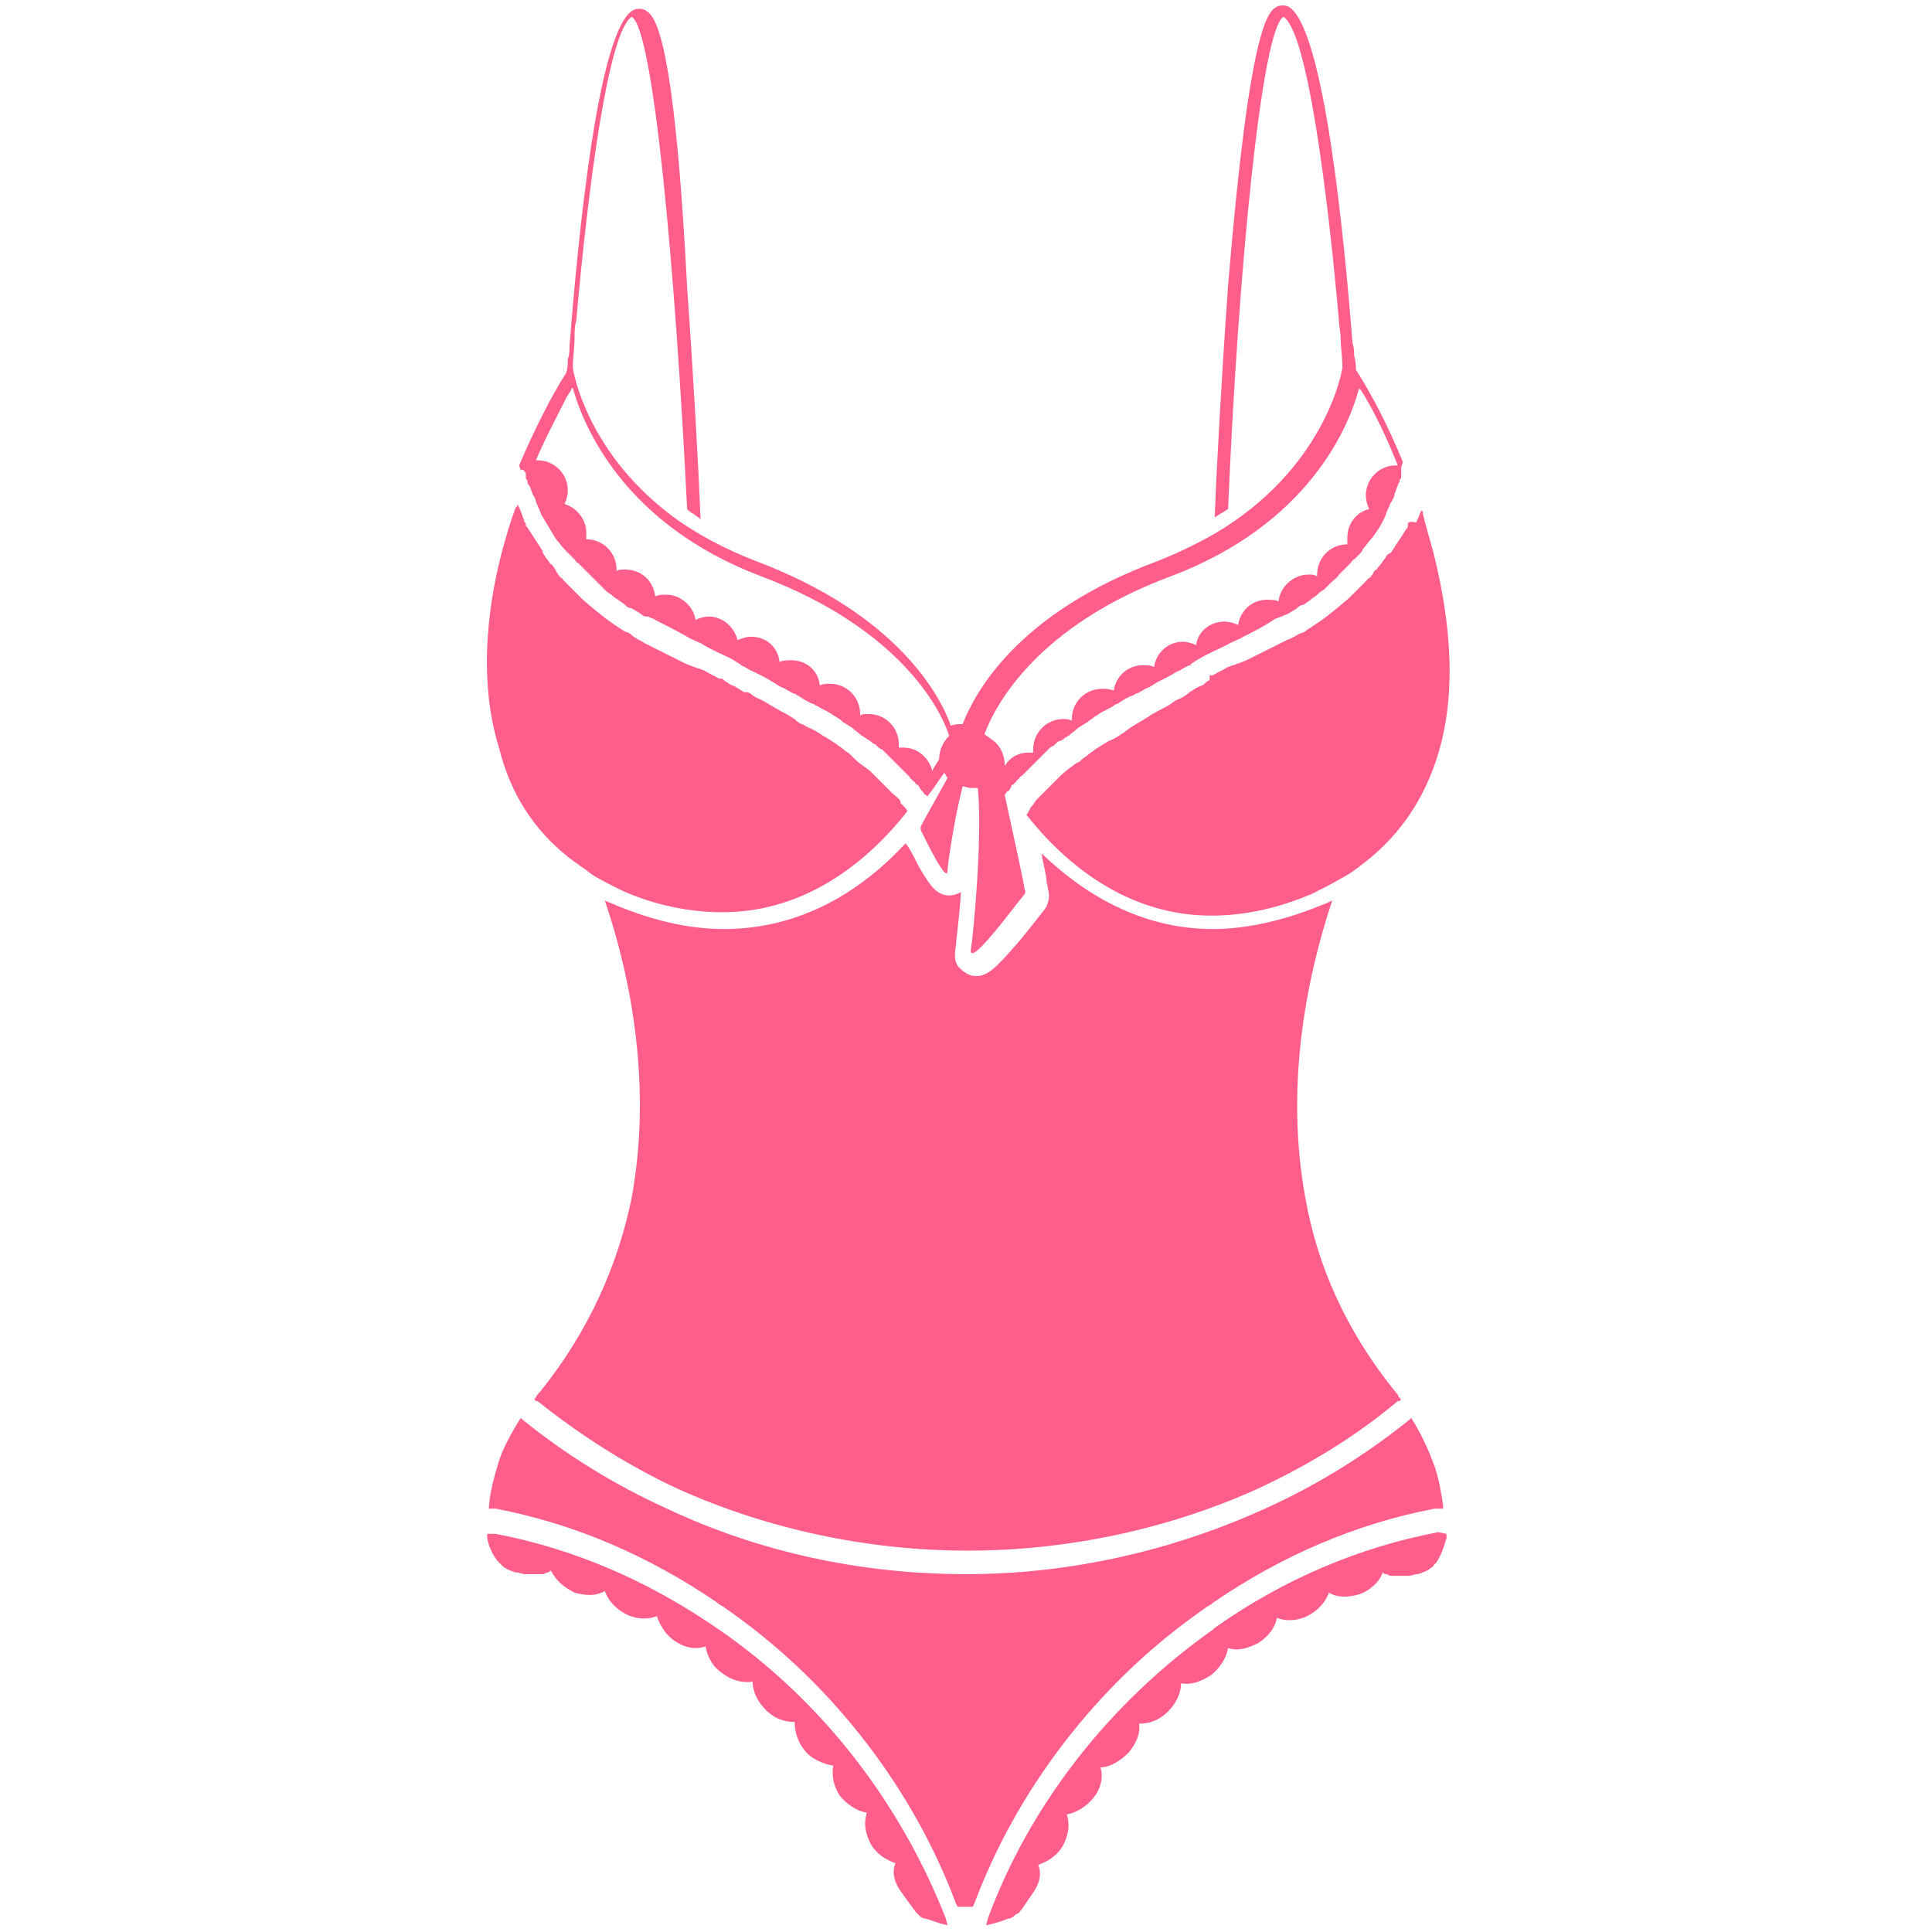 <svg xmlns="http://www.w3.org/2000/svg" xml:space="preserve" id="_Шар_1" x="0" y="0" version="1.1" viewBox="0 0 115 115"><style>.st0{fill:#ff5e8b}</style><path d="M31.2 28q0 .15 0 0c0 .1.1.1.1.2v.2c0 .1 0 .1.1.2v.1c0 .1.1.2.1.2.1.1.1.3.2.5s.2.3.2.5c.1.1.1.3.2.4 0 .1.1.2.1.3l.9 1.5c.2.2.3.4.5.6l.3.3.3.3c.1.1.1.2.2.2l.1.1.1.1.2.2.3.3.5.5.1.1.3.3c.1.1.2.2.4.3.1.1.2.2.4.3.1.1.3.2.4.3s.2.2.4.2c.1.1.2.1.3.2.1 0 .1.1.2.1.1.1.2.2.4.2h.1c.1.1.3.1.4.2.6.3 1.2.6 1.9 1 .3.2.7.3 1 .5.5.3 1 .5 1.6.8.2.1.3.2.5.3 0 0 .1 0 .1.1.3.1.5.3.8.4.4.2.8.4 1.1.6.2.1.3.2.5.3.3.1.5.3.8.4.1 0 .1.1.2.1.3.2.6.4.9.5.1 0 .1.1.2.1.3.2.6.3.9.5.1.1.2.1.3.2.2.1.3.2.4.3.2.1.3.2.5.3.2.2.4.3.6.5.1 0 .1.1.2.1l.1.1c.1 0 .1.1.2.1.1.1.2.2.3.2l.1.1c.1.1.2.2.3.2l.3.3.3.3.1.1.3.3.2.2.1.1.1.1.1.1.1.1c.1.1.1.2.2.2 0 0 0 .1.1.1.1.1.1.2.2.2l.1.1c0 .1.1.1.1.2l.1.1c.1.1.1.2.2.2l.1.1c.4-.5.7-1 1-1.4.1.1.1.2.2.3-.6 1.1-1.4 2.5-1.6 2.9v.2c.3.6 1.6 3.3 1.6 2.4 0-.3.4-3.1.9-5 .1 0 .3.1.5.1h.4c.3 3-.3 9-.4 9.5-.3 1.5 2.6-2.5 3.2-3.2 0-.1.1-.2 0-.2-.1-.7-.8-3.8-1.2-5.7.1-.1.1-.2.2-.2l.1-.1c0-.1.1-.1.1-.2 0 0 0-.1.1-.1l.2-.2s0-.1.1-.1c.1-.1.1-.2.2-.2l.1-.1.1-.1.1-.1.1-.1.2-.2.3-.3.1-.1.3-.3.3-.3c.1-.1.2-.2.3-.2l.1-.1c.1-.1.2-.2.3-.2s.1-.1.2-.1l.1-.1c.1 0 .1-.1.2-.1.2-.2.4-.3.6-.5.2-.1.3-.2.5-.3.1-.1.3-.2.4-.3s.2-.1.3-.2c.3-.2.6-.3.9-.5 0 0 .1-.1.2-.1.3-.2.6-.4.9-.5.1 0 .1-.1.2-.1.3-.1.5-.3.8-.4.2-.1.3-.2.5-.3.4-.2.8-.4 1.1-.6.3-.1.5-.3.8-.4 0 0 .1 0 .1-.1.2-.1.3-.2.5-.3.5-.3 1-.5 1.6-.8.3-.2.7-.3 1-.5.6-.3 1.2-.6 1.8-1 .1-.1.3-.1.4-.2h.1c.1-.1.3-.1.4-.2.1 0 .1-.1.2-.1.1-.1.2-.1.3-.2s.2-.2.4-.2c.1-.1.3-.2.4-.3s.3-.2.4-.3.2-.2.4-.3l.3-.3.1-.1c.2-.2.4-.3.5-.5l.3-.3.2-.2.1-.1.1-.1c.1-.1.1-.2.2-.2l.3-.3c.1-.1.2-.2.2-.3.2-.2.3-.4.5-.6q.6-.75.9-1.5c0-.1.1-.2.1-.3.1-.1.1-.3.2-.4.1-.2.2-.3.2-.5.1-.2.1-.3.2-.5 0-.1.1-.2.1-.2v-.1c0-.1.1-.1.1-.2v-.6l.1-.3c-.9-2.2-1.9-4.1-2.8-5.5 0-.2 0-.5-.1-.8 0-.2 0-.5-.1-.8C80 14 78.8 1.6 76.7.4c-.2-.1-.5-.1-.7 0-.5.3-1.6.9-2.9 16.6-.4 5.6-.7 11.2-.8 13.8.3-.2.5-.3.8-.5.6-14.2 2-28.6 3.3-29.3 1.4.9 2.6 10.2 3.3 18.1 0 .3.1.7.1 1 0 .6.1 1.1.1 1.7v.1c0 .1-.9 5.6-7 9.5-1.1.7-2.5 1.4-4 2-8.4 3.1-10.9 7.9-11.6 9.7-.2 0-.5 0-.7.1-.6-1.7-3.1-6.6-11.6-9.8-1.8-.7-3.3-1.5-4.6-2.4-5.5-3.9-6.3-9-6.3-9.1v-.1c0-.6.1-1.1.1-1.7 0-.3 0-.7.1-1C35 11.2 36.2 1.9 37.6 1c1.3.7 2.6 15.1 3.3 29.3.1.1.2.2.4.3.1.1.3.2.4.3-.1-2.6-.4-8.2-.8-13.8C40.1 1.5 38.9.9 38.4.6c-.2-.1-.5-.1-.7 0-2.1 1.1-3.3 13.6-3.8 20 0 .3 0 .5-.1.8 0 .3 0 .5-.1.8-.9 1.4-1.9 3.4-2.8 5.5l.1.3c.1-.1.1 0 .2 0m38.5 6.3c8.2-3.1 10.6-8.9 11.2-11.2 0 0 0 .1.1.1.1.2.2.3.3.5.7 1.2 1.3 2.5 1.9 4h-.1c-1 0-1.8.8-1.8 1.8 0 .3.1.6.2.8-.8.2-1.3.9-1.3 1.7v.4c-1 0-1.8.8-1.8 1.8v.1c-.2-.1-.3-.1-.5-.1-.9 0-1.7.7-1.8 1.6-.2-.1-.4-.1-.7-.1-.9 0-1.6.7-1.7 1.5-.2-.1-.5-.2-.8-.2-.9 0-1.6.6-1.7 1.4-.2-.1-.5-.2-.8-.2-.9 0-1.6.7-1.7 1.5-.2-.1-.4-.1-.7-.1-.9 0-1.6.7-1.7 1.5-.3-.1-.5-.1-.7-.1-1 0-1.8.8-1.8 1.8v.1c-.2-.1-.3-.1-.5-.1-1 0-1.8.8-1.8 1.8v.2h-.3c-.6 0-1.1.3-1.4.8v-.1c0-.6-.3-1.2-.8-1.5-.1-.1-.3-.2-.4-.3.7-1.9 3.3-6.5 11.1-9.4m-36-10.6c.1-.2.2-.3.3-.5 0 0 0-.1.1-.1.6 2.2 3 8.1 11.2 11.2 8.5 3.2 10.8 8.2 11.2 9.5-.4.4-.6.9-.6 1.4-.1.2-.3.4-.4.7-.2-.8-.9-1.4-1.7-1.4h-.3v-.2c0-1-.8-1.8-1.8-1.8-.2 0-.4 0-.5.1v-.1c0-1-.8-1.8-1.8-1.8-.2 0-.4 0-.6.1-.1-.9-.8-1.5-1.7-1.5-.2 0-.5 0-.7.1-.1-.9-.8-1.5-1.7-1.5-.3 0-.5.1-.8.2-.2-.8-.9-1.4-1.7-1.4-.3 0-.6.1-.8.2-.1-.8-.9-1.5-1.7-1.5-.3 0-.5 0-.7.1-.1-.9-.8-1.6-1.8-1.6-.2 0-.4 0-.5.1v-.1c0-1-.8-1.8-1.8-1.8v-.4c0-.8-.6-1.5-1.3-1.7.1-.2.2-.5.2-.8 0-1-.8-1.8-1.8-1.8h-.1c.5-1.2 1.2-2.5 1.8-3.7" class="st0"/><path d="M33.8 51c.5.4 1 .7 1.5 1.1.5.3 1.1.6 1.7.9 2 .9 4.1 1.3 6 1.3 5.1 0 8.8-3.2 11-6 0-.1-.1-.2-.2-.3l-.2-.2v-.1c-.1-.2-.3-.3-.5-.5l-.3-.3-.2-.2-.4-.4-.2-.2-.1-.1c-.3-.3-.7-.5-1-.8l-.3-.3c-.1-.1-.3-.2-.4-.3s-.3-.2-.4-.3c-.3-.2-.6-.4-.8-.5-.3-.2-.6-.4-.9-.5-.2-.1-.3-.2-.4-.2-.2-.1-.3-.2-.4-.3-.2-.1-.3-.2-.5-.3-.4-.2-.9-.5-1.4-.8-.2-.1-.5-.2-.7-.4l-.2-.1h-.2c-.2-.1-.3-.2-.5-.3-.1-.1-.3-.1-.4-.2s-.2-.1-.3-.2l-.1-.1h-.2c-.3-.2-.6-.3-.9-.5-.1 0-.2-.1-.3-.1s-.2-.1-.3-.1l-.5-.2-2.4-1.2c-.3-.2-.6-.3-.8-.5-.1-.1-.3-.2-.4-.2-.1-.1-.2-.1-.3-.2-.8-.5-1.5-1.1-2.2-1.7l-.9-.9-.3-.3s0-.1-.1-.1l-.1-.1-.2-.3c0-.1-.1-.1-.1-.2l-.1-.1s0-.1-.1-.1c-.1-.1-.2-.3-.3-.4s-.1-.2-.2-.3v-.1c-.3-.5-.6-.9-.9-1.4l-.1-.1v-.1c0-.1-.1-.1-.1-.2s-.1-.2-.1-.3c-.1-.3-.2-.5-.3-.7 0 .1 0 .2-.1.2-.3.8-.5 1.5-.7 2.2-.9 3.2-1.6 7.9-.3 12.1.7 2.8 2.1 4.9 4.1 6.5m50-19.8v.2l-.1.1c-.3.5-.6.9-.9 1.4l-.2.1c-.1.1-.1.2-.2.3s-.2.3-.3.4l-.1.1c0 .1-.1.1-.2.2l-.1.2-.1.1s0 .1-.1.1l-.3.3-.9.9c-.7.6-1.4 1.2-2.2 1.7-.1.1-.2.1-.3.2s-.3.2-.4.2c-.2.1-.5.3-.8.4l-2.4 1.2-.5.2c-.1 0-.2.1-.3.1s-.2.1-.3.1c-.3.2-.6.3-.9.5H72v.3c-.1 0-.2.1-.3.2s-.2.1-.4.2-.3.2-.5.3l-.1.1-.3.2c-.2.1-.5.2-.7.4-.5.3-1 .5-1.4.8-.2.1-.3.2-.5.3s-.3.2-.5.3c-.1.1-.3.2-.4.3-.3.2-.6.4-.9.5-.3.2-.5.3-.8.5-.1.1-.3.2-.4.3s-.3.2-.4.3-.2.2-.3.2c-.4.3-.7.5-1 .8l-.1.1-.2.2-.4.4-.2.2-.3.3c-.2.2-.3.3-.4.5l-.1.1s-.1.1-.1.2c-.1.1-.1.2-.2.3 2.2 2.8 5.9 6 11 6 1.9 0 3.9-.4 6-1.3.6-.3 1.2-.6 1.7-.9.6-.3 1.1-.7 1.6-1.1q3-2.4 4.2-6.3c1.3-4.3.5-8.9-.3-12.1-.2-.7-.4-1.4-.6-2.2 0-.1 0-.2-.1-.2-.1.2-.2.5-.3.7-.4-.1-.5 0-.5.1M42.8 97c-4.2-2.9-8.6-4.8-13.3-5.7H29v.2c0 .2.2.9.6 1.4l.1.1.2.2c.2.2.5.3.8.4h.1l.4.1h1.1c.1 0 .2-.1.3-.1s.1-.1.2-.1c.3.6.8 1 1.4 1.3.7.2 1.3.2 1.8-.1.2.6.7 1.1 1.3 1.4s1.3.3 1.8.1c.2.6.6 1.2 1.1 1.5q.9.6 1.8.3c.1.6.4 1.2 1 1.6.5.4 1.2.6 1.8.5 0 .6.3 1.2.8 1.7s1.1.7 1.7.7c0 .6.2 1.2.6 1.7s1.1.8 1.7.9c-.1.6 0 1.2.4 1.8.4.5 1 .9 1.6 1-.2.6-.1 1.2.2 1.8s.9 1 1.5 1.2c-.2.5-.1 1 .2 1.5l.2.3c.3.4.5.7.8 1.1l.3.3.2.1h.1l.9.3.4.1-.1-.4c-2.7-6.9-7.4-13-13.5-17.2m42.8-5.8c-4.7.9-9.2 2.8-13.3 5.7l-.1.1c-6.1 4.3-10.9 10.4-13.4 17.2l-.1.4.4-.1q.6-.15.9-.3h.1l.2-.1c.1-.1.2-.2.3-.2.3-.3.5-.7.8-1.1l.2-.3c.3-.5.4-1 .2-1.5.6-.2 1.2-.6 1.5-1.2s.4-1.2.2-1.8c.6-.1 1.2-.5 1.6-1s.6-1.2.4-1.8c.6 0 1.2-.4 1.7-.9.4-.5.7-1.1.6-1.7.6 0 1.2-.2 1.7-.7s.8-1.1.8-1.7c.6.1 1.2-.1 1.8-.5.5-.4.9-1 1-1.6.6.2 1.2 0 1.8-.3.6-.4 1-.9 1.1-1.5.5.2 1.2.2 1.8-.1s1.1-.8 1.3-1.4c.5.3 1.1.3 1.8.1.6-.2 1.2-.7 1.4-1.3 0 0 .1.1.2.1s.2.1.3.1h1.1l.4-.1h.1c.3-.1.6-.2.8-.4.1 0 .1-.1.2-.2l.1-.1c.4-.6.5-1.2.6-1.4v-.3z" class="st0"/><path d="M32.1 82.9c-.1 0-.1.1 0 0-.2.2-.2.3-.3.4l.1.1h.1c2.5 2 5.3 3.8 8.3 5.2 5.3 2.4 11.3 3.7 17.3 3.7s12-1.3 17.3-3.7c3-1.4 5.8-3.1 8.3-5.2h.1l.1-.1c-.1-.1-.2-.2-.2-.3l-.1-.1c-3-3.7-4.7-7.6-5.4-11.6-1.2-6.5 0-12.9 1.6-17.7-.2.1-.4.2-.7.3-2.2.9-4.4 1.4-6.4 1.4-4.4 0-7.8-2.2-10.2-4.5.1.7.3 1.3.3 1.7l.1.5c.1.4 0 .8-.2 1.1-.4.5-1 1.3-1.6 2-1.3 1.5-1.8 2-2.5 2-.4 0-.7-.2-1-.5s-.3-.8-.2-1.3c0-.3.2-1.6.3-3.2-.2.1-.4.2-.7.2-.8 0-1.2-.7-1.8-1.7-.3-.6-.6-1.2-.8-1.4-2.4 2.6-6 5.1-10.8 5.1-2.1 0-4.2-.5-6.4-1.4-.2-.1-.5-.2-.7-.3 1.6 4.7 2.8 11.1 1.6 17.7-.8 3.9-2.5 7.9-5.5 11.6" class="st0"/><path d="m71.2 96.1.7-.5c.1 0 .1-.1.2-.1l.1-.1c4.1-2.8 8.5-4.7 13.2-5.6h.5v-.2c-.1-.6-.2-1.4-.5-2.3-.3-.8-.7-1.8-1.4-2.9l-.1.1c-2.6 2.1-5.5 3.9-8.6 5.3-5.5 2.5-11.6 3.9-17.8 3.9s-12.3-1.3-17.8-3.9c-3.1-1.4-6-3.2-8.6-5.3l-.1-.1c-.7 1.1-1.2 2.1-1.4 2.9-.5 1.6-.5 2.5-.5 2.5h.4c4.7.9 9.1 2.8 13.2 5.6l.1.1c.1 0 .1.1.2.1l.7.5c6 4.3 10.7 10.5 13.2 17.2l.1.2h.9l.1-.2c2.5-6.7 7.2-12.9 13.2-17.2" class="st0"/></svg>